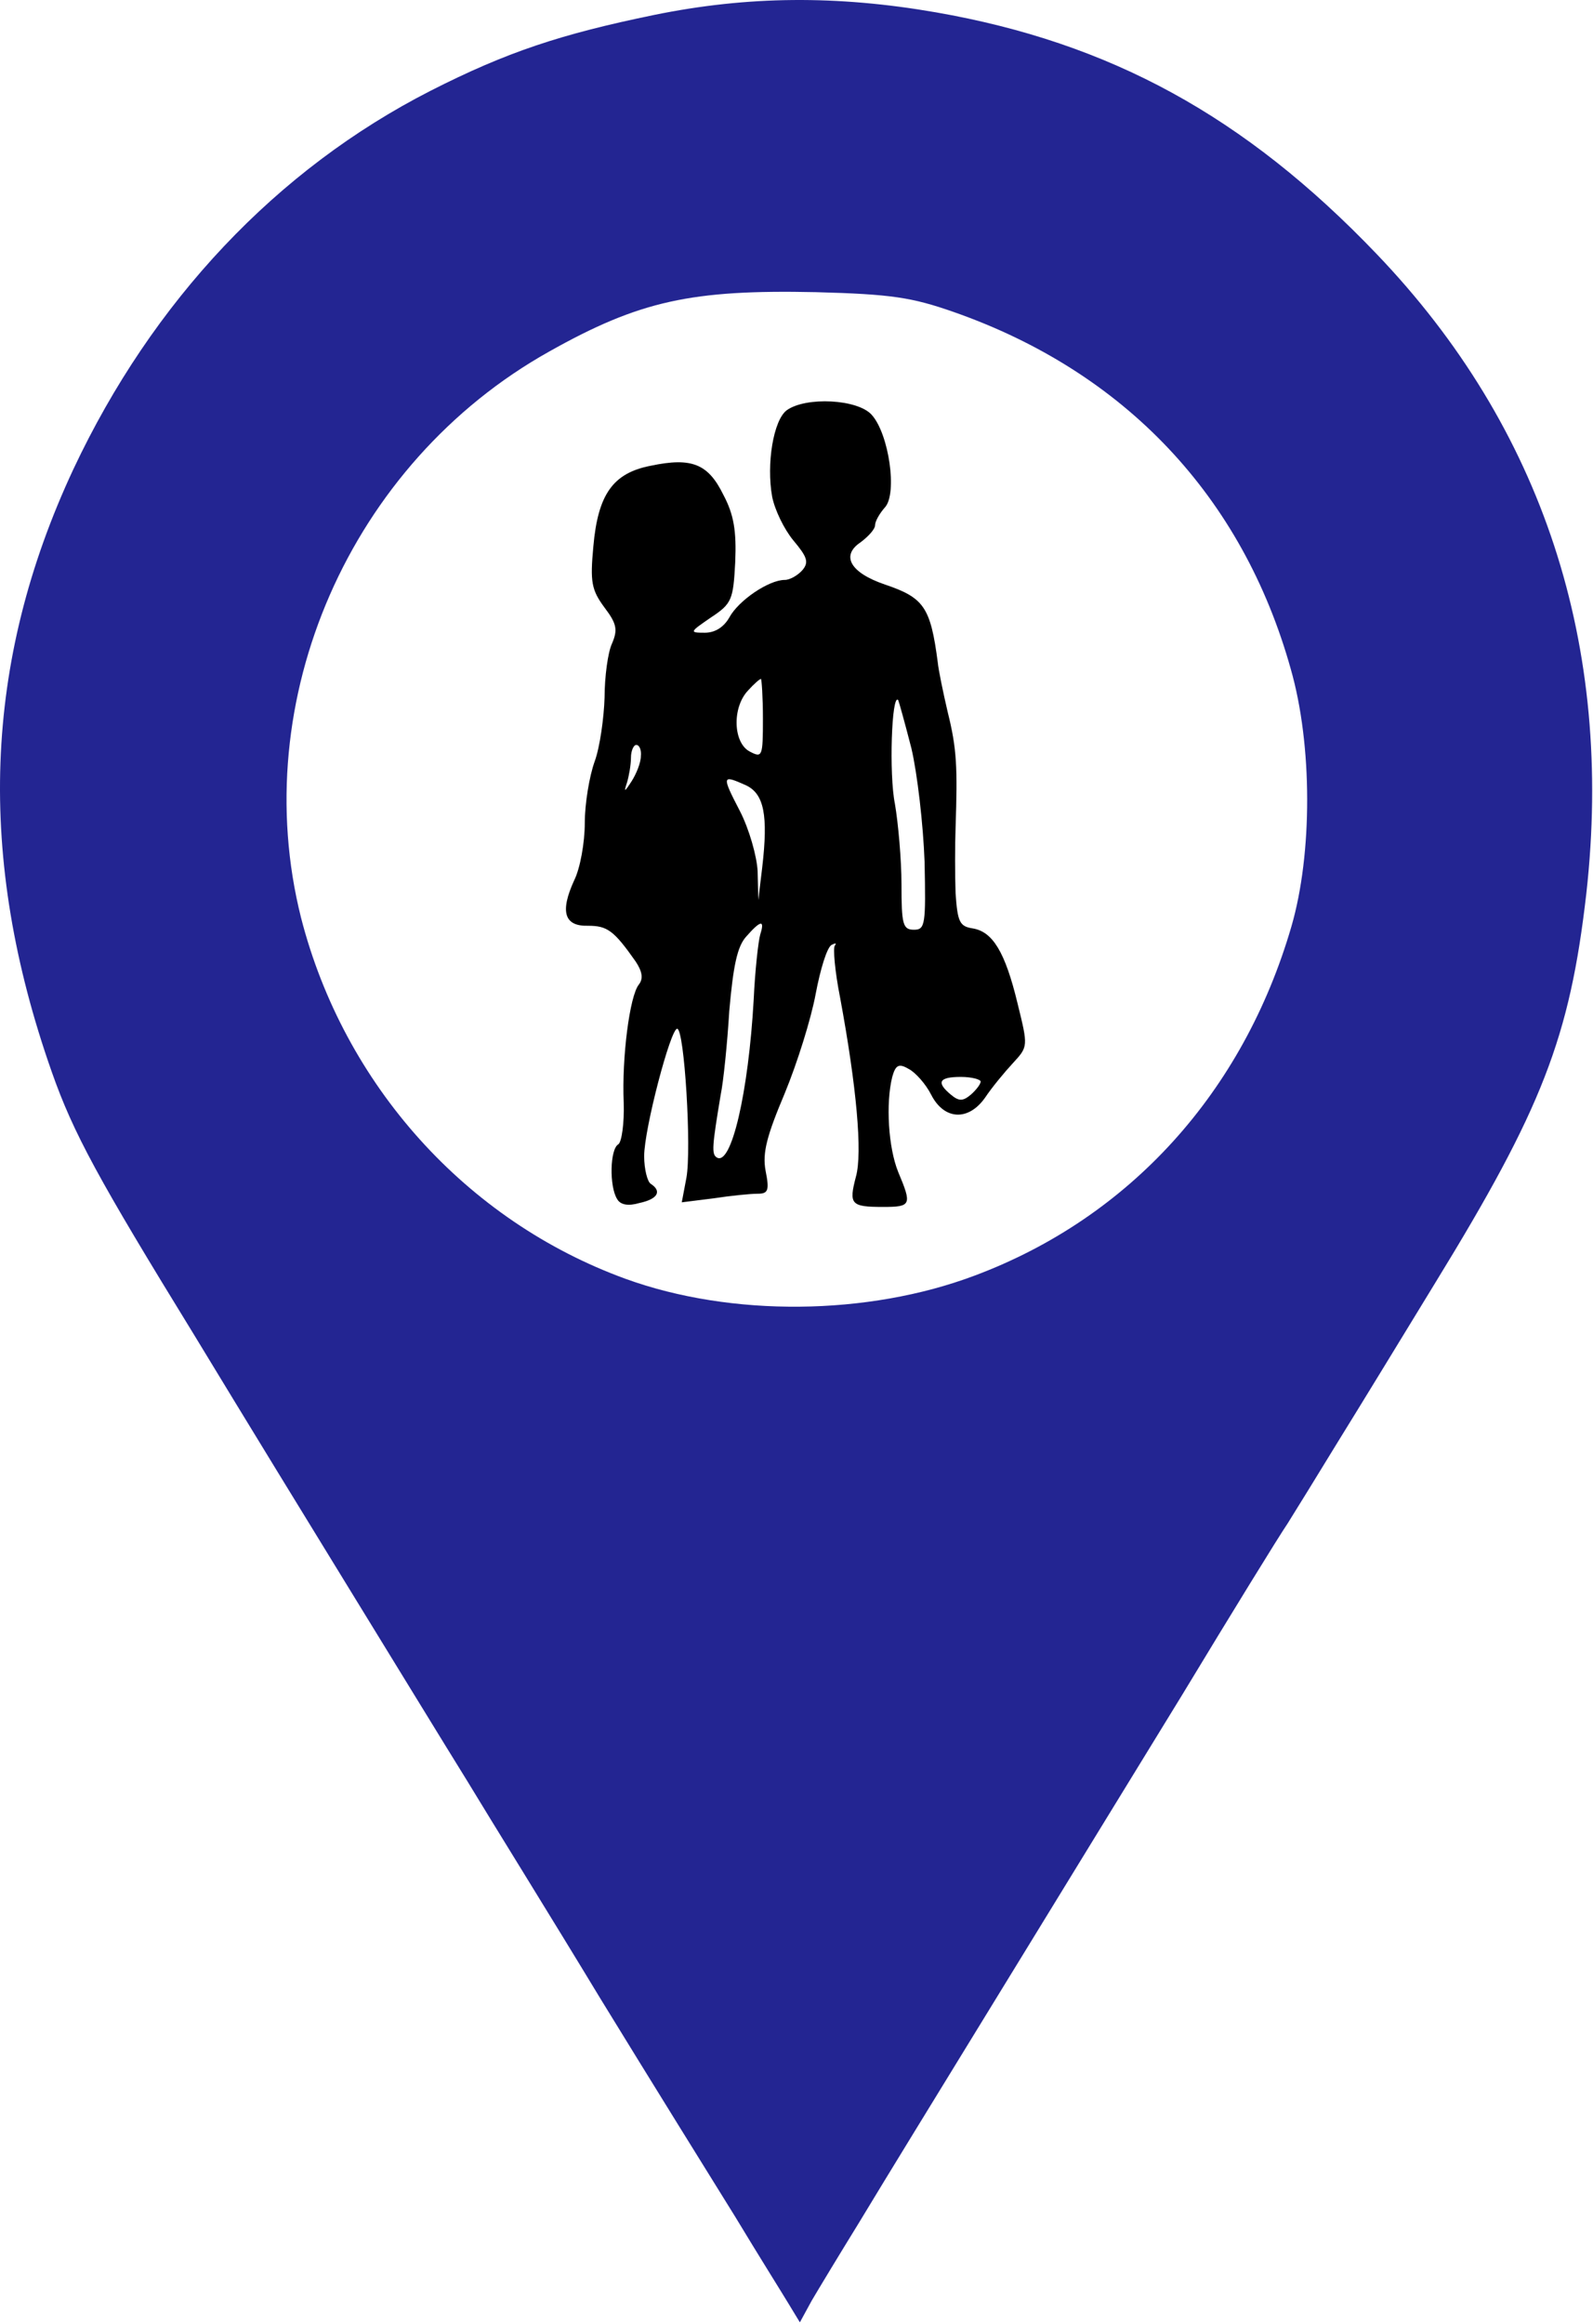 <?xml version="1.0" encoding="UTF-8" standalone="no"?><!DOCTYPE svg PUBLIC "-//W3C//DTD SVG 1.1//EN" "http://www.w3.org/Graphics/SVG/1.1/DTD/svg11.dtd"><svg width="100%" height="100%" viewBox="0 0 1006 1467" version="1.1" xmlns="http://www.w3.org/2000/svg" xmlns:xlink="http://www.w3.org/1999/xlink" xml:space="preserve" xmlns:serif="http://www.serif.com/" style="fill-rule:evenodd;clip-rule:evenodd;stroke-linejoin:round;stroke-miterlimit:2;"><g><path d="M413.048,9.445c-58.75,12.083 -92.916,23.333 -141.25,47.917c-97.083,49.583 -175.416,132.5 -225.416,238.75c-57.084,122.083 -61.25,245.416 -13.75,380.416c13.75,39.167 29.583,67.917 90,166.25c30.833,50.834 76.25,125 100.833,165c24.583,40 56.667,92.5 71.667,116.667c14.583,24.167 52.916,85.833 84.166,137.5c31.667,51.667 70,113.333 85,137.5c14.584,24.167 30,48.75 33.75,55l7.084,11.667l7.5,-13.75c4.166,-7.084 17.5,-29.167 29.583,-48.75c21.667,-35.834 35.833,-58.75 107.083,-175c21.667,-35.417 65.417,-106.667 97.084,-158.334c31.25,-51.666 61.25,-100.416 66.666,-108.333c5,-7.917 19.584,-31.667 32.084,-52.083c12.916,-20.834 40.416,-65.834 61.25,-100c67.5,-110 85,-155 95.416,-245.834c17.5,-156.666 -27.5,-294.166 -132.5,-403.75c-83.333,-87.083 -168.333,-133.333 -278.333,-152.5c-62.5,-10.833 -118.75,-10.416 -177.917,1.667Zm189.167,187.5c108.333,37.917 182.5,116.667 212.917,225.417c13.75,47.916 13.75,116.666 0.416,162.5c-30.416,104.583 -102.083,183.75 -200,220.416c-67.5,25.417 -153.75,26.25 -220.416,2.084c-100.834,-36.667 -177.917,-122.5 -205,-227.917c-34.584,-137.5 30.833,-287.083 156.666,-357.5c57.084,-32.083 90,-39.167 168.334,-37.5c47.916,1.25 60.833,3.333 87.083,12.5Z" style="fill:#232592;fill-rule:nonzero;"/><path d="M496.798,259.028c-8.333,6.25 -12.916,33.75 -9.166,54.584c1.666,8.333 7.5,20.416 13.333,27.5c8.75,10.416 10,13.75 5.833,18.75c-2.916,3.333 -7.916,6.25 -11.25,6.25c-10,-0 -29.166,12.916 -35,23.75c-3.333,5.833 -8.75,9.583 -15.416,9.583c-10,-0 -9.584,-0.417 3.75,-9.583c13.333,-8.75 14.166,-11.25 15.416,-35c0.834,-19.584 -0.833,-30 -7.5,-42.5c-9.583,-19.584 -20,-23.75 -45.833,-18.334c-23.75,4.584 -33.333,17.917 -36.25,50.834c-2.083,22.5 -1.25,27.5 7.083,38.75c7.917,10.416 8.334,14.166 4.584,22.916c-2.5,5.417 -4.584,20.834 -4.584,33.75c-0.416,12.917 -2.916,31.25 -6.25,40.417c-3.333,9.167 -6.25,26.667 -6.25,38.75c0,12.5 -2.916,28.75 -6.666,36.25c-9.167,20 -6.25,29.167 8.75,28.75c12.083,-0 16.25,2.917 30,22.5c4.166,6.25 5,10.833 2.083,14.583c-5.833,7.084 -10.833,46.25 -9.583,74.584c0.416,12.916 -1.25,24.583 -3.334,26.25c-5.416,2.916 -5.833,26.666 -0.833,34.583c2.083,3.75 7.083,4.583 14.167,2.5c11.666,-2.5 14.166,-7.5 7.083,-12.083c-2.083,-1.25 -4.167,-9.167 -4.167,-17.5c0,-17.084 16.667,-80.417 20.834,-80.417c4.583,-0 9.166,76.25 5.833,94.167l-2.917,15.416l20,-2.5c10.834,-1.666 23.334,-2.916 27.917,-2.916c6.667,-0 7.5,-2.084 5,-14.584c-2.083,-11.25 0.833,-22.083 12.083,-48.75c7.917,-19.166 16.667,-47.083 19.584,-62.916c2.916,-15.417 7.083,-29.167 10,-30.834c2.5,-1.25 3.333,-1.25 2.083,0.417c-1.25,1.25 -0,16.25 3.333,32.917c10.417,56.25 14.167,97.916 10,112.916c-4.583,17.5 -3.333,19.167 17.084,19.167c17.916,-0 18.333,-1.25 9.583,-22.083c-6.25,-15.417 -7.917,-43.334 -3.75,-60c2.083,-7.5 4.167,-8.75 10.417,-5c4.166,2.083 10.833,9.583 14.166,16.25c8.334,16.25 23.75,16.666 34.167,1.666c4.167,-6.25 12.083,-15.833 17.5,-21.666c9.583,-10.417 9.583,-10.417 2.917,-37.5c-7.917,-32.917 -15.834,-45.417 -28.334,-47.5c-8.333,-1.25 -9.583,-4.167 -10.833,-22.084c-0.417,-11.666 -0.417,-30.416 -0,-41.666c1.25,-37.917 0.833,-49.584 -5,-72.917c-2.917,-12.5 -5.833,-26.667 -6.25,-31.25c-4.583,-35 -8.75,-40.833 -33.333,-49.167c-22.084,-7.5 -27.917,-18.333 -15.417,-26.666c5,-3.75 9.167,-8.334 9.167,-10.834c-0,-2.5 2.916,-7.5 6.25,-11.25c7.916,-8.75 2.5,-46.25 -8.334,-58.333c-8.75,-10 -41.666,-11.667 -53.75,-2.917Zm-15,194.584c0,24.166 -0.416,25 -8.333,20.833c-10.417,-5.417 -11.25,-27.5 -1.25,-38.333c3.75,-4.167 7.5,-7.5 8.333,-7.5c0.417,-0 1.25,11.25 1.25,25Zm93.75,18.75c3.75,15.833 7.5,48.333 8.334,71.666c0.833,39.584 0.416,42.917 -6.667,42.917c-7.083,-0 -7.917,-3.333 -7.917,-28.75c0,-15.417 -2.083,-38.75 -4.166,-50.833c-3.75,-18.334 -2.084,-70 2.083,-65.417c0.417,0.833 4.167,14.167 8.333,30.417Zm-170.833,5c-0,4.166 -2.917,11.25 -5.833,15.833c-4.584,7.083 -5,7.083 -2.917,0.833c1.25,-4.166 2.5,-11.25 2.5,-15.833c-0,-4.167 1.667,-7.917 3.333,-7.917c2.084,0 3.334,3.334 2.917,7.084Zm66.25,18.333c11.667,5.417 14.167,19.167 10.417,51.667l-2.5,20.833l-0.417,-17.917c-0.417,-9.583 -5.417,-27.083 -11.25,-38.333c-11.667,-22.5 -11.25,-22.917 3.75,-16.25Zm9.167,94.167c-1.25,4.166 -3.334,22.916 -4.167,41.25c-3.333,58.75 -14.167,105.416 -23.333,99.583c-3.334,-2.083 -2.917,-7.083 2.5,-39.583c1.666,-7.917 4.166,-32.084 5.416,-52.917c2.5,-28.333 5,-40.833 10.834,-47.083c9.166,-10.417 11.666,-10.417 8.75,-1.25Zm139.166,92.916c0,1.667 -2.916,5.417 -6.25,8.334c-5,4.166 -7.5,4.166 -12.5,-0c-9.583,-7.917 -7.5,-11.25 6.25,-11.25c7.084,-0 12.5,1.666 12.5,2.916Z" style="fill-rule:nonzero;"/></g></svg>